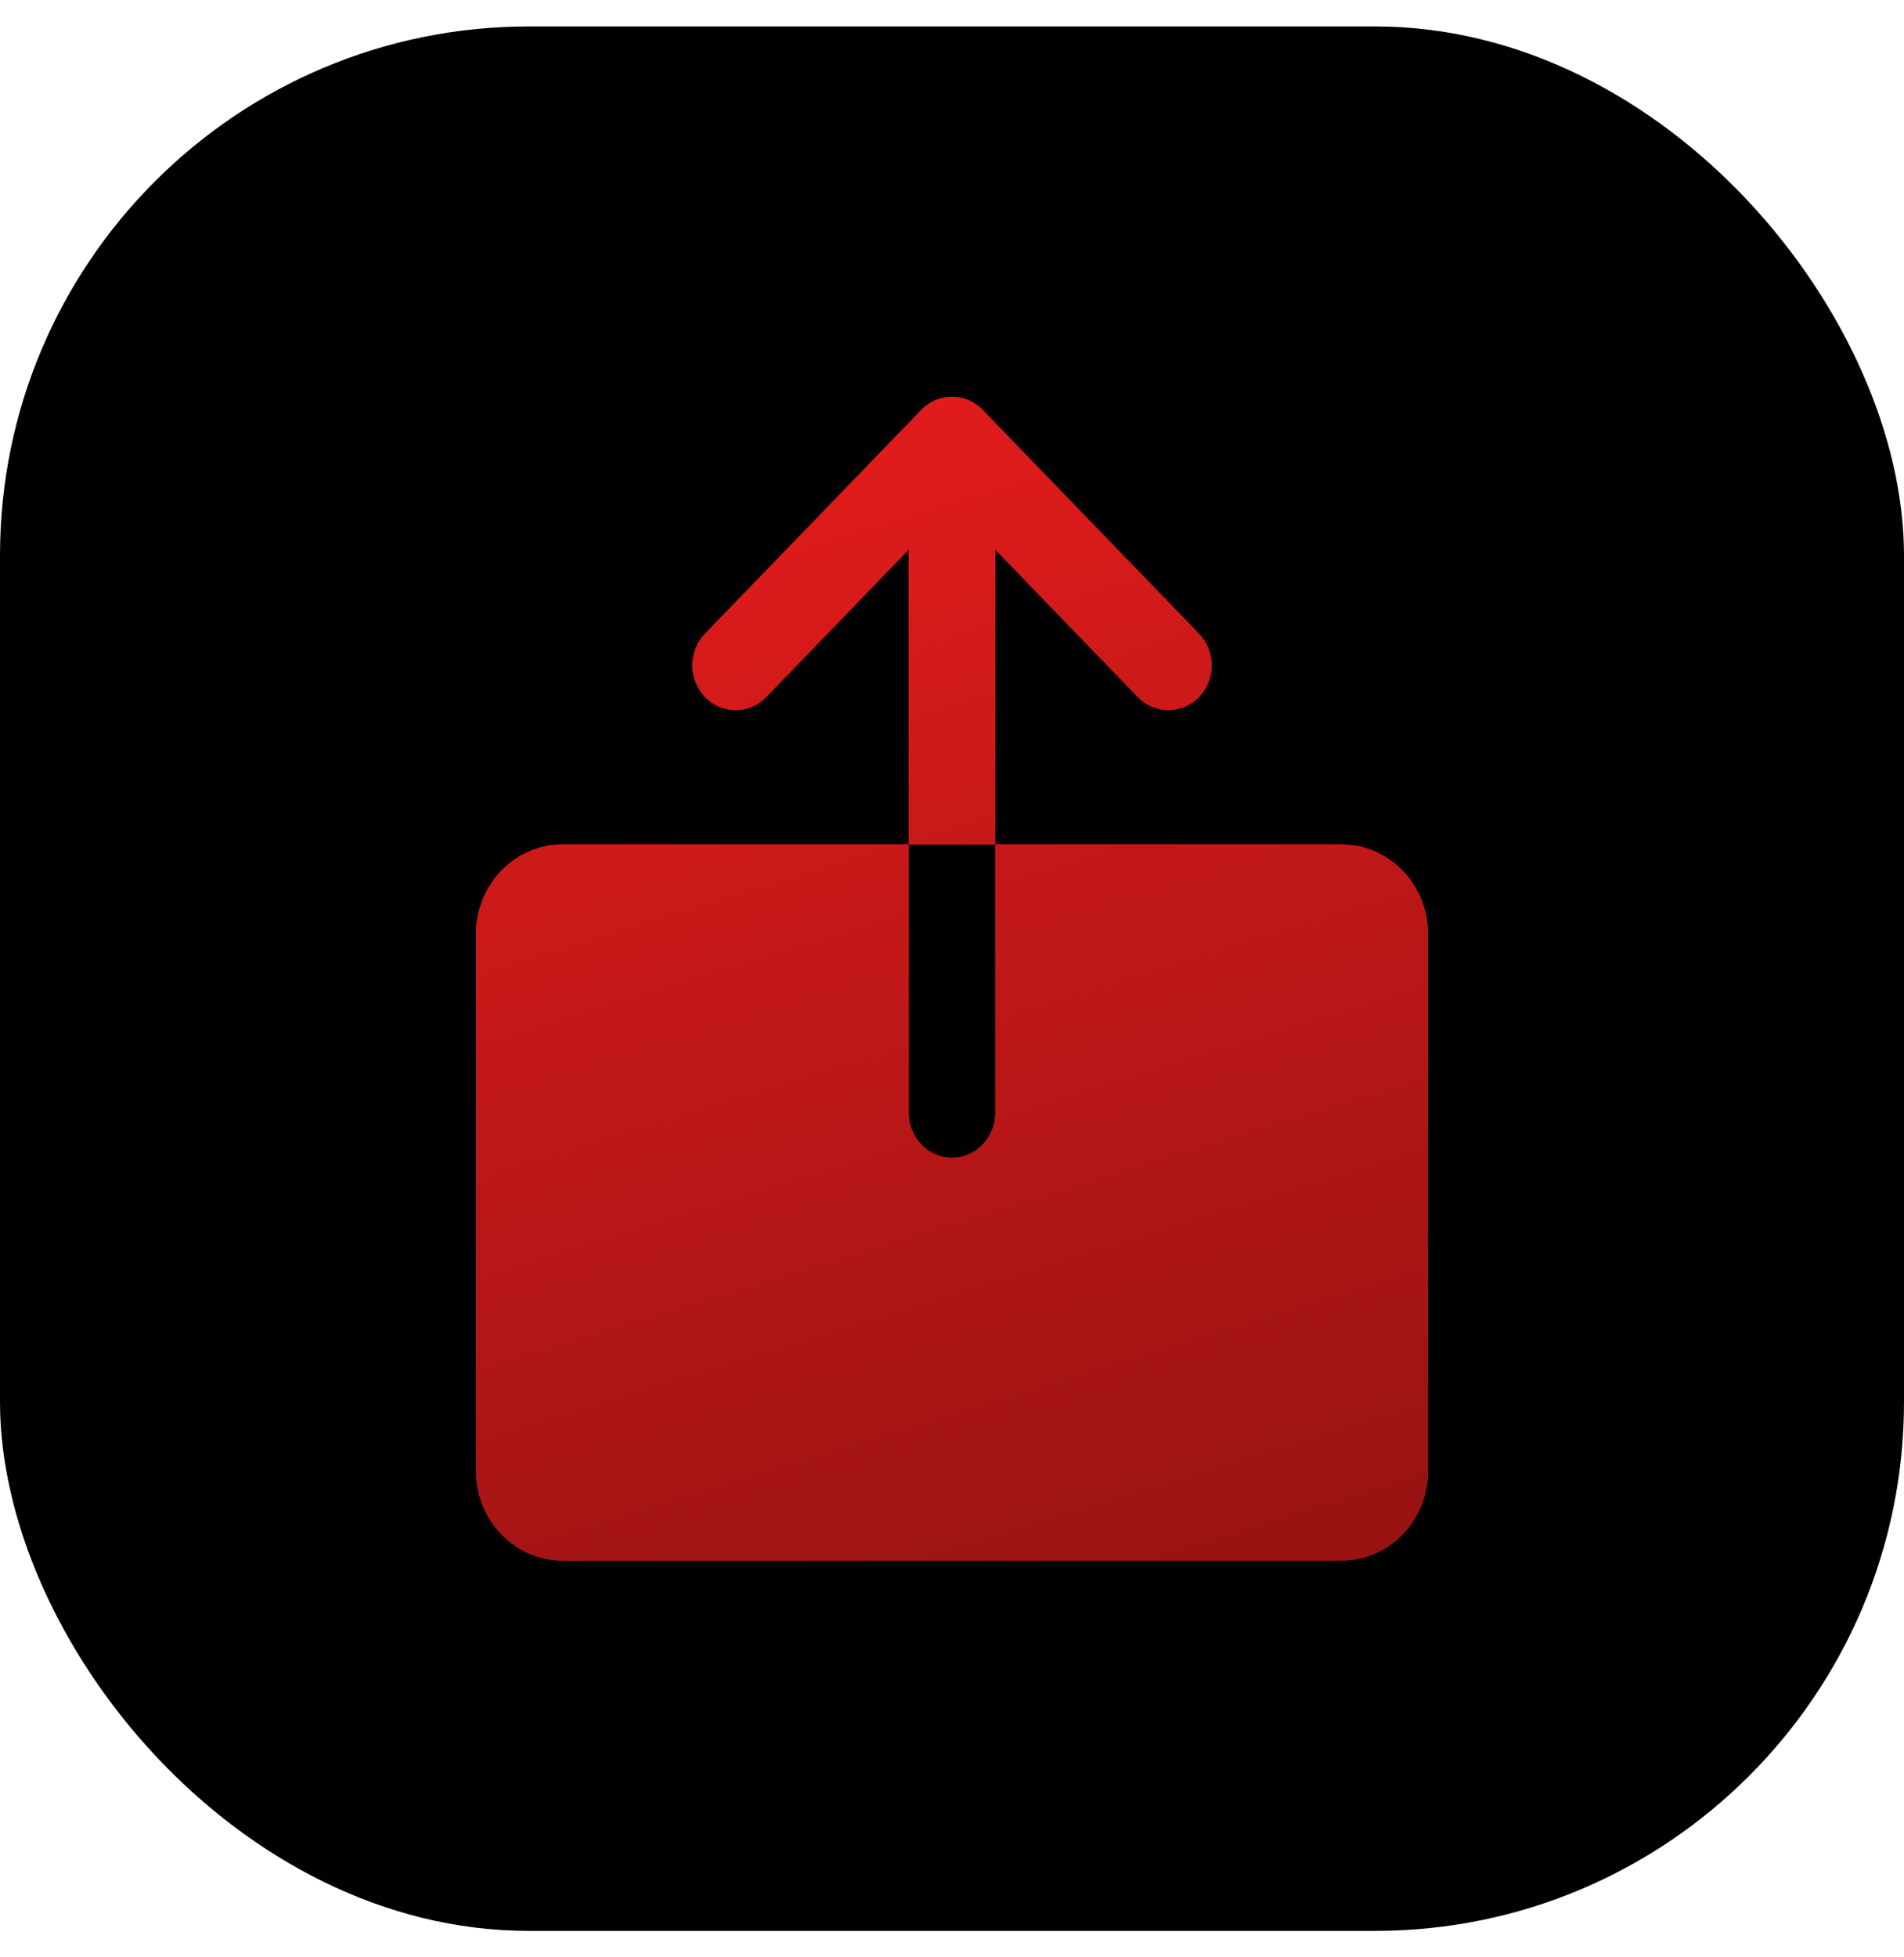 <svg width="36" height="37" viewBox="0 0 36 37" fill="none" xmlns="http://www.w3.org/2000/svg">
<rect y="0.5" width="36" height="36" rx="10" fill="black"/>
<g clip-path="url(#clip0_809_4096)">
<path d="M27 17.654V27.808C27 28.257 26.828 28.687 26.521 29.004C26.214 29.322 25.798 29.5 25.364 29.5H10.636C10.202 29.5 9.786 29.322 9.479 29.004C9.172 28.687 9 28.257 9 27.808V17.654C9 17.205 9.172 16.775 9.479 16.458C9.786 16.14 10.202 15.962 10.636 15.962H17.182V21.039C17.182 21.263 17.268 21.478 17.422 21.637C17.575 21.796 17.783 21.885 18 21.885C18.217 21.885 18.425 21.796 18.578 21.637C18.732 21.478 18.818 21.263 18.818 21.039V15.962H25.364C25.798 15.962 26.214 16.14 26.521 16.458C26.828 16.775 27 17.205 27 17.654ZM18.818 10.389L21.512 13.176C21.666 13.335 21.874 13.424 22.091 13.424C22.308 13.424 22.516 13.335 22.67 13.176C22.823 13.017 22.91 12.802 22.91 12.577C22.91 12.353 22.823 12.138 22.67 11.979L18.579 7.748C18.503 7.669 18.413 7.607 18.313 7.564C18.214 7.522 18.108 7.5 18 7.5C17.892 7.5 17.786 7.522 17.687 7.564C17.587 7.607 17.497 7.669 17.421 7.748L13.33 11.979C13.177 12.138 13.091 12.353 13.091 12.577C13.091 12.802 13.177 13.017 13.33 13.176C13.484 13.335 13.692 13.424 13.909 13.424C14.126 13.424 14.334 13.335 14.488 13.176L17.182 10.389V15.962H18.818V10.389Z" fill="url(#paint0_linear_809_4096)"/>
<path d="M27 17.654V27.808C27 28.257 26.828 28.687 26.521 29.004C26.214 29.322 25.798 29.5 25.364 29.5H10.636C10.202 29.5 9.786 29.322 9.479 29.004C9.172 28.687 9 28.257 9 27.808V17.654C9 17.205 9.172 16.775 9.479 16.458C9.786 16.14 10.202 15.962 10.636 15.962H17.182V21.039C17.182 21.263 17.268 21.478 17.422 21.637C17.575 21.796 17.783 21.885 18 21.885C18.217 21.885 18.425 21.796 18.578 21.637C18.732 21.478 18.818 21.263 18.818 21.039V15.962H25.364C25.798 15.962 26.214 16.14 26.521 16.458C26.828 16.775 27 17.205 27 17.654ZM18.818 10.389L21.512 13.176C21.666 13.335 21.874 13.424 22.091 13.424C22.308 13.424 22.516 13.335 22.67 13.176C22.823 13.017 22.91 12.802 22.91 12.577C22.91 12.353 22.823 12.138 22.67 11.979L18.579 7.748C18.503 7.669 18.413 7.607 18.313 7.564C18.214 7.522 18.108 7.5 18 7.5C17.892 7.5 17.786 7.522 17.687 7.564C17.587 7.607 17.497 7.669 17.421 7.748L13.33 11.979C13.177 12.138 13.091 12.353 13.091 12.577C13.091 12.802 13.177 13.017 13.33 13.176C13.484 13.335 13.692 13.424 13.909 13.424C14.126 13.424 14.334 13.335 14.488 13.176L17.182 10.389V15.962H18.818V10.389Z" fill="url(#paint1_linear_809_4096)"/>
</g>
<defs>
<linearGradient id="paint0_linear_809_4096" x1="13.128" y1="-0.592" x2="22.47" y2="29.721" gradientUnits="userSpaceOnUse">
<stop stop-color="#FF1F1F"/>
<stop offset="1" stop-color="#991313"/>
</linearGradient>
<linearGradient id="paint1_linear_809_4096" x1="13.128" y1="-0.592" x2="22.47" y2="29.721" gradientUnits="userSpaceOnUse">
<stop stop-color="#FF1F1F"/>
<stop offset="1" stop-color="#991313"/>
</linearGradient>
<clipPath id="clip0_809_4096">
<rect width="24" height="24" fill="white" transform="translate(6 6.5)"/>
</clipPath>
</defs>
</svg>
